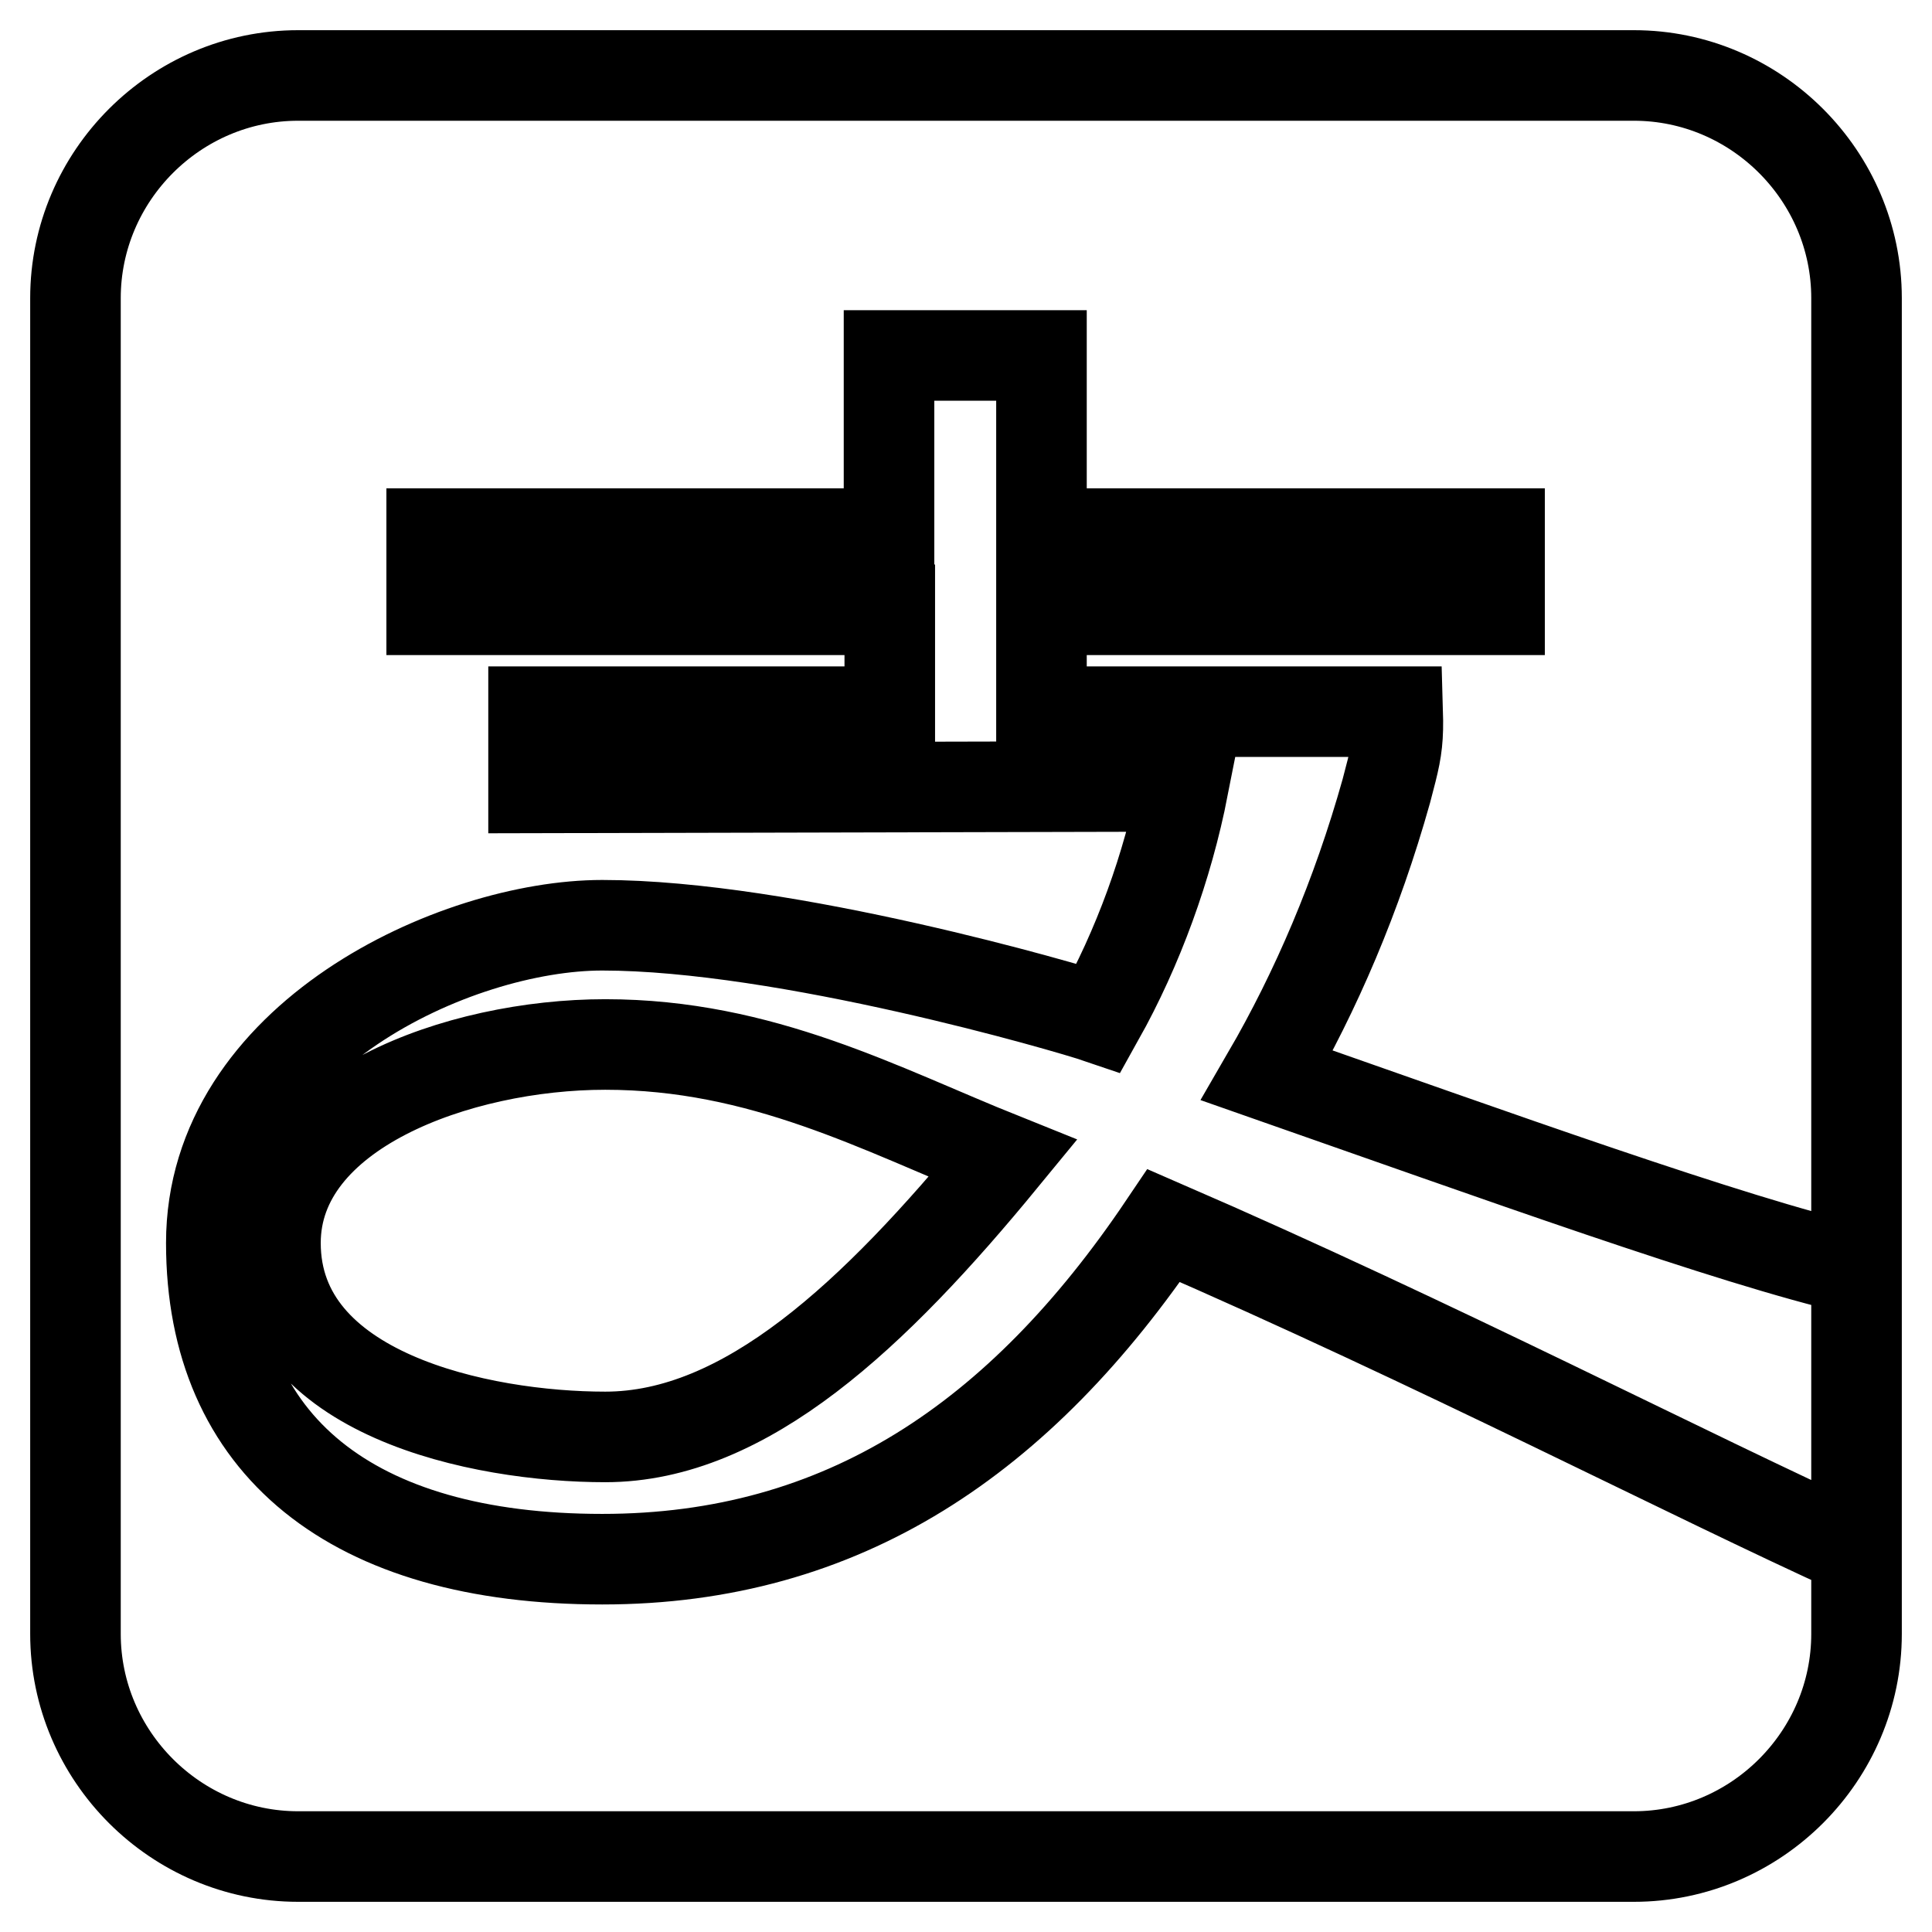 <?xml version="1.0" encoding="utf-8"?>
<!-- Svg Vector Icons : http://www.onlinewebfonts.com/icon -->
<!DOCTYPE svg PUBLIC "-//W3C//DTD SVG 1.1//EN" "http://www.w3.org/Graphics/SVG/1.1/DTD/svg11.dtd">
<svg version="1.1" xmlns="http://www.w3.org/2000/svg" xmlns:xlink="http://www.w3.org/1999/xlink" x="0px" y="0px" viewBox="0 0 256 256" enable-background="new 0 0 256 256" xml:space="preserve">
<g> <path stroke-width="12" fill-opacity="0" stroke="#000000"  d="M216.5,246h-177C23.3,246,10,232.7,10,216.5v-177C10,23.3,23.3,10,39.5,10h177c16.2,0,29.5,13.3,29.5,29.5 v177C246,232.7,232.7,246,216.5,246z M245.9,168.2c-16.5-3.8-48-15.2-78-25.7c6.5-11.2,11.9-23.8,15.8-37.7l0.7-2.7 c0.7-2.8,0.9-4.4,0.8-7.8h-47.2V80.8h60.7V70.7h-60.7V47.1h-20.2v23.6H57.2v10.1h60.7v13.5H70.7v10.1l86.1-0.2 c-2.1,10.7-6,21.4-11.2,30.7c-4.1-1.4-41.5-12.3-65.8-12.3c-19.5,0-51.8,14.9-51.8,42.1c0,26.8,18.6,41.9,51.8,41.9 c31.9,0,55.4-16,74.4-44.2c36.2,15.7,69.7,33.1,91.8,43.1V168.2L245.9,168.2z M80.2,190.4c-16.5,0-43.7-5.6-43.7-25.7 c0-17.5,24.2-26.3,43.7-26.3c20.8,0,36.5,8.6,52.7,15.1C115.9,174.2,98.8,190.4,80.2,190.4z"/></g>
</svg>